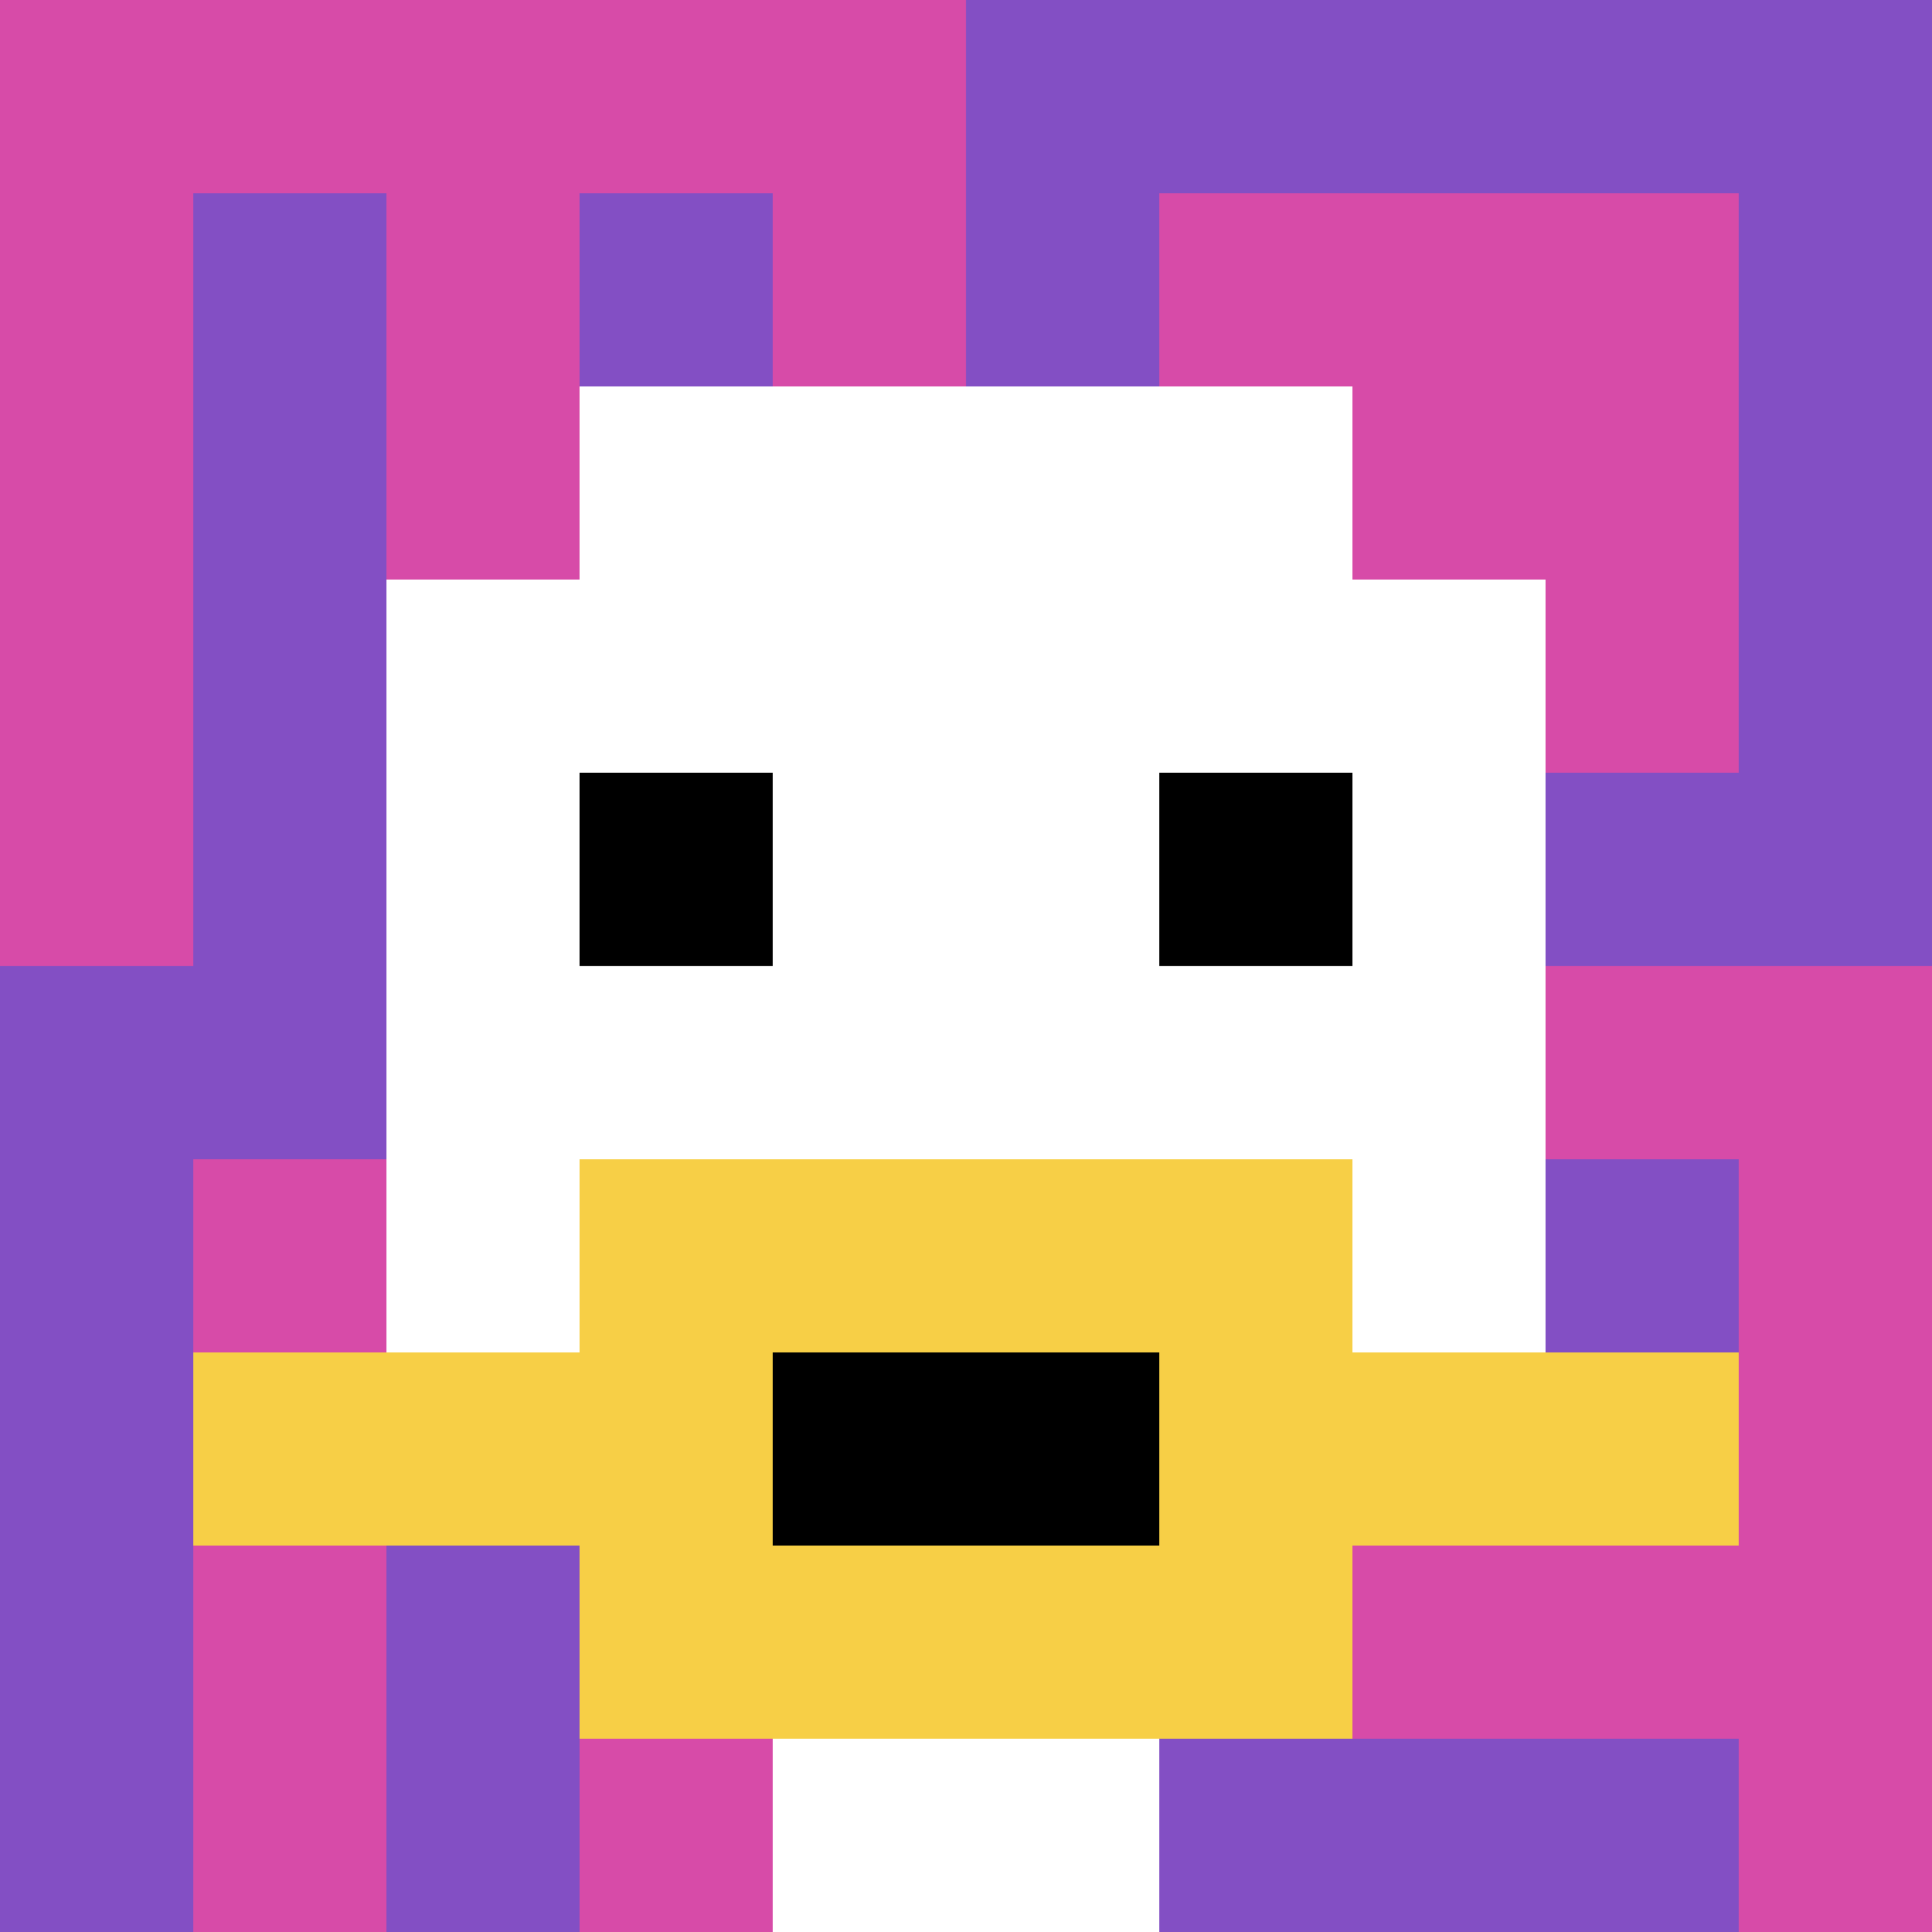 <svg xmlns="http://www.w3.org/2000/svg" version="1.1" width="840" height="840"><title>'goose-pfp-231636' by Dmitri Cherniak</title><desc>seed=231636
backgroundColor=#ffffff
padding=20
innerPadding=0
timeout=500
dimension=1
border=false
Save=function(){return n.handleSave()}
frame=741

Rendered at Thu Oct 05 2023 16:44:06 GMT+0800 (中国标准时间)
Generated in &lt;1ms
</desc><defs></defs><rect width="100%" height="100%" fill="#ffffff"></rect><g><g id="0-0"><rect x="0" y="0" height="840" width="840" fill="#834FC4"></rect><g><rect id="0-0-0-0-5-1" x="0" y="0" width="420" height="84" fill="#D74BA8"></rect><rect id="0-0-0-0-1-5" x="0" y="0" width="84" height="420" fill="#D74BA8"></rect><rect id="0-0-2-0-1-5" x="168" y="0" width="84" height="420" fill="#D74BA8"></rect><rect id="0-0-4-0-1-5" x="336" y="0" width="84" height="420" fill="#D74BA8"></rect><rect id="0-0-6-1-3-3" x="504" y="84" width="252" height="252" fill="#D74BA8"></rect><rect id="0-0-1-6-1-4" x="84" y="504" width="84" height="336" fill="#D74BA8"></rect><rect id="0-0-3-6-1-4" x="252" y="504" width="84" height="336" fill="#D74BA8"></rect><rect id="0-0-5-5-5-1" x="420" y="420" width="420" height="84" fill="#D74BA8"></rect><rect id="0-0-5-8-5-1" x="420" y="672" width="420" height="84" fill="#D74BA8"></rect><rect id="0-0-5-5-1-5" x="420" y="420" width="84" height="420" fill="#D74BA8"></rect><rect id="0-0-9-5-1-5" x="756" y="420" width="84" height="420" fill="#D74BA8"></rect></g><g><rect id="0-0-3-2-4-7" x="252" y="168" width="336" height="588" fill="#ffffff"></rect><rect id="0-0-2-3-6-5" x="168" y="252" width="504" height="420" fill="#ffffff"></rect><rect id="0-0-4-8-2-2" x="336" y="672" width="168" height="168" fill="#ffffff"></rect><rect id="0-0-1-7-8-1" x="84" y="588" width="672" height="84" fill="#F7CF46"></rect><rect id="0-0-3-6-4-3" x="252" y="504" width="336" height="252" fill="#F7CF46"></rect><rect id="0-0-4-7-2-1" x="336" y="588" width="168" height="84" fill="#000000"></rect><rect id="0-0-3-4-1-1" x="252" y="336" width="84" height="84" fill="#000000"></rect><rect id="0-0-6-4-1-1" x="504" y="336" width="84" height="84" fill="#000000"></rect></g><rect x="0" y="0" stroke="white" stroke-width="0" height="840" width="840" fill="none"></rect></g></g></svg>